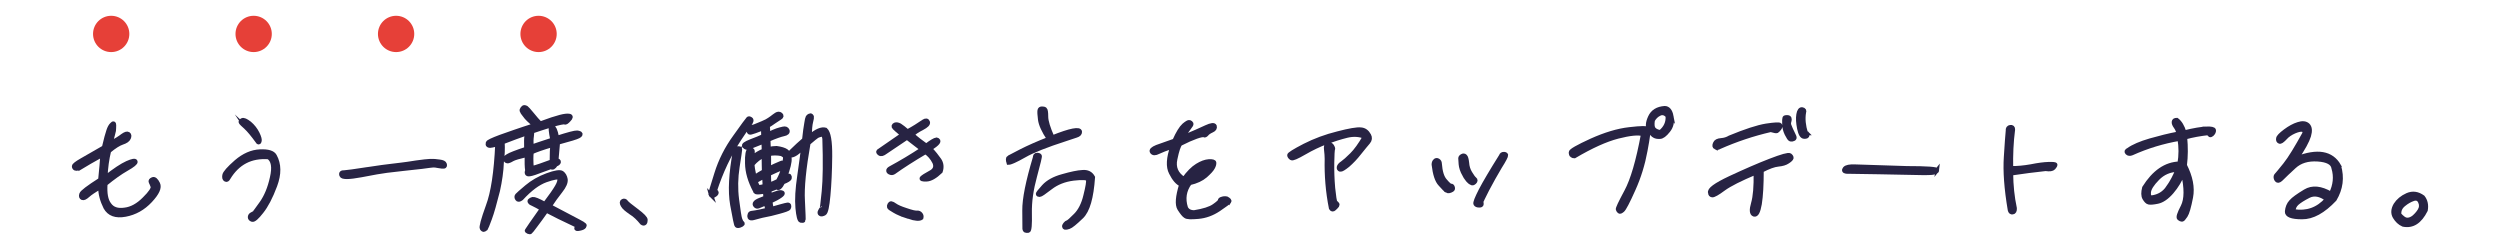<?xml version="1.0" encoding="UTF-8"?><svg id="_レイヤー_1" xmlns="http://www.w3.org/2000/svg" viewBox="0 0 1500 150"><defs><style>.cls-1{fill:#272343;stroke:#272343;stroke-miterlimit:10;stroke-width:2.48px;}.cls-2{fill:#e64038;}</style></defs><circle class="cls-2" cx="66.71" cy="20.36" r="10.89"/><circle class="cls-2" cx="152.19" cy="20.36" r="10.89"/><circle class="cls-2" cx="237.66" cy="20.36" r="10.89"/><circle class="cls-2" cx="323.14" cy="20.36" r="10.89"/><g><path class="cls-1" d="M49.27,99.87c-2.07,1.15-3.37,1.61-3.98,1.3-.61-.23-.92-.76-.92-1.38,0-.69,1.61-1.91,4.67-3.67,3.06-1.76,7.5-4.29,13.32-7.65,1.15-4.97,2.07-8.26,2.68-10.02,.54-1.68,1.22-2.98,2.14-3.83,.84-.92,1.3-.69,1.3,.54,0,1.38-.08,2.53-.15,3.29-.15,.84-.84,3.37-1.99,7.5,3.21-1.76,5.66-3.29,7.19-4.51,1.61-1.15,2.75-1.53,3.44-1.07,.69,.46,.84,1.22,.31,2.45-.54,1.22-1.84,2.07-3.9,2.75-2.07,.69-4.74,2.37-7.96,5.05-1.15,4.74-1.91,10.02-2.14,15.84,5.51-4.36,9.79-7.19,13.01-8.65,3.14-1.38,4.82-1.68,5.05-.84,.23,.76-1.61,2.29-5.43,4.44-3.75,2.14-7.96,5.13-12.63,8.95-.38,5.66,.31,9.72,2.3,12.32,1.91,2.75,4.97,3.75,9.18,3.14,4.13-.46,8.11-2.68,11.86-6.5,3.75-3.67,5.36-6.2,4.97-7.42-.46-1.3-.84-2.14-1.15-2.75-.31-.61,.08-1.15,1.15-1.61,.99-.46,2.14,.46,3.21,2.68,1.15,2.3-.38,5.66-4.59,10.18-4.29,4.59-9.26,7.35-15,8.42-5.82,1.07-9.72-.38-11.94-4.36-2.07-4.13-3.14-8.19-3.14-12.17-3.52,1.99-5.97,3.67-7.35,4.9-1.53,1.38-2.6,1.91-3.37,1.61-.77-.31-1-1.07-.61-2.3,.31-1.15,4.13-4.06,11.33-8.65,.61-6.2,1.07-11.1,1.3-14.92-6.12,3.44-10.18,5.74-12.17,6.96Z"/><path class="cls-1" d="M135.31,107.76c-.69-.38-.92-1.22-.69-2.6,.23-1.45,2.6-4.13,7.12-8.11,4.59-3.9,9.26-5.97,14.23-6.2,4.82-.23,7.8,.69,8.88,2.68,2.75,4.97,2.83,10.87,.23,17.83-2.6,6.96-5.36,12.17-8.11,15.61-2.75,3.52-4.59,5.13-5.59,4.9-.99-.31-1.45-.84-1.45-1.53s.31-1.3,1-1.68c.69-.38,1.22-.69,1.53-.84,.23-.08,1.68-2.14,4.44-5.97,2.75-3.9,4.9-8.95,6.28-15.3,1.45-6.28,.76-10.33-2.07-12.24-10.56-.77-18.52,3.37-24.03,12.47-.54,1.07-1.15,1.38-1.76,.99Zm12.32-31.22c-1.84-1.68-2.91-2.68-3.14-3.14-.31-.38,0-.84,.84-1.3,.84-.38,2.3,.23,4.44,1.91,1.99,1.68,3.6,3.75,4.74,6.04s1.53,3.98,1.22,4.74c-.31,.92-.77,.92-1.3-.08-2.75-3.75-4.97-6.5-6.81-8.19Z"/><path class="cls-1" d="M220.13,101.56c7.42-1.15,12.17-1.76,14.31-1.99s4.21-.54,6.35-.77,5.13-.69,9.03-1.3c3.75-.54,6.58-.84,8.34-.92,1.68-.08,3.6,.08,5.51,.38,1.99,.23,2.98,.76,3.21,1.61s0,1.3-.54,1.38c-.46,.08-1.53,0-3.14-.31-1.53-.31-2.68-.46-3.44-.38-.77,.08-3.06,.31-6.66,.84-3.67,.46-7.42,.84-11.1,1.22-3.75,.38-7.04,.77-9.95,1.15-2.91,.38-8.04,1.22-15.38,2.68-7.42,1.38-11.33,1.38-11.79,.08-.54-1.38,.15-1.91,1.84-1.84,1.53-.08,5.97-.69,13.39-1.84Z"/><path class="cls-1" d="M301.12,97.12c-.23,5.66-1.07,11.4-2.37,17.29-1.91,7.5-3.44,13.08-4.82,16.76-1.38,3.67-2.14,5.66-2.37,5.97-.31,.23-.69,.46-1.07,.69-.38,.23-.92-.08-1.38-.76-.54-.77,.61-5.13,3.6-13.39,3.06-8.11,4.9-20.43,5.66-37.11-2.53,.69-3.9,.92-4.29,.92s-.77-.08-1.15-.31-.38-.77-.23-1.45c.23-.69,2.75-1.84,7.42-3.6,4.74-1.68,11.55-4.13,20.74-7.04-2.91-2.37-4.97-4.29-5.97-5.82-1.15-1.38-1.76-2.37-1.84-2.75-.15-.38,0-.92,.38-1.38,.38-.54,.76-.84,1.22-.84,.31,0,.77,.15,1.15,.38,.38,.31,1.61,1.53,3.44,3.83,1.91,2.37,3.44,4.13,4.9,5.59,5.28-1.99,9.34-3.29,12.01-3.98,2.6-.69,4.44-.84,5.51-.61,1.07,.23,1,1.07-.31,2.37-1.22,1.38-2.07,1.91-2.6,1.61-.54-.31-3.14,.23-7.88,1.61-4.67,1.45-8.65,2.75-11.79,3.83,.23,.61,.23,1.61,0,2.91-.23,1.38-.31,3.37-.08,6.12,2.53-.84,6.66-2.3,12.4-4.13-.54-2.68-.84-4.44-.92-5.59-.15-1.07-.08-1.84,.23-2.3,.15-.38,.54-.38,.92,0,.38,.46,.84,1.07,1.3,1.91,.38,.76,.84,2.45,1.3,4.82,6.73-2.14,10.71-3.21,12.01-3.14,1.22,.15,1.91,.46,2.07,.84,.08,.46-.31,.92-1.3,1.45-.92,.54-5.05,1.84-12.24,3.75-.15,1.99-.46,5.43-.92,10.48,1.07,.23,1.53,.69,1.45,1.15-.08,.61-.76,1.15-1.84,1.53-1.07,1.76-2.07,2.3-2.83,1.45-.38,.15-1.91,.69-4.44,1.61-2.6,1-4.44,1.61-5.43,1.99-2.53,.84-3.98,.99-4.36,.61-.46-.38-.46-1.07-.08-2.14-.31-1.91-.38-4.97-.31-9.26-4.51,1.07-7.42,1.91-8.49,2.53-1.15,.69-1.99,1.07-2.6,1.22-.69,.15-1.3-.15-1.68-.84-.38-.69,.08-1.53,1.45-2.3,1.3-.84,4.97-2.3,11.02-4.29-.08-3.9-.08-6.35,.15-7.42,.23-1,.31-1.68,.38-1.99-4.44,1.53-9.34,3.37-14.69,5.43,.23,3.83,.08,7.81-.46,11.78Zm9.18,22.19c-.54-.84-.54-1.53,0-2.14,.46-.54,2.37-2.22,5.74-5.05,3.37-2.83,7.42-5.2,12.17-6.96s7.73-2.22,8.95-1.45c1.15,.84,1.91,2.14,2.22,3.9,.23,1.84-.76,4.13-3.06,7.04-2.3,2.91-4.51,5.97-6.5,9.03,9.26,4.9,15,7.88,17.14,9.03,2.22,1.15,3.44,1.91,3.67,2.22,.23,.23,.23,.54-.15,1.07-.38,.54-1.3,.92-2.75,1.22-1.45,.31-2.14,.15-1.91-.38,.15-.54,.38-1,.69-1.3-8.65-4.06-14.85-7.12-18.67-9.18-2.6,3.67-4.74,6.66-6.58,9.03-1.76,2.45-2.83,3.67-3.06,3.83-.15,.15-.61,.08-1.3-.15-.69-.31-.92-.61-.77-.76,.15-.23,1.07-1.61,2.68-3.98,1.68-2.45,3.75-5.43,6.35-9.03-2.3-1.3-3.98-2.22-5.13-2.75-1.15-.46-1.91-.92-2.07-1.3-.31-.38-.31-.77,0-1,.15-.23,.76-.54,1.68-.84,.92-.15,3.29,.76,7.27,2.98,3.6-4.74,6.04-8.26,7.27-10.41,1.3-2.22,1.76-3.9,1.38-5.13-.76-.77-3.44-.31-8.03,1.3-4.67,1.68-9.49,5.28-14.69,10.94-1.22,.92-2.07,1-2.53,.23Zm14.16-20.05c2.37-.84,4.52-1.61,6.58-2.37,0-4.74,.15-8.04,.38-9.87-5.74,1.68-9.87,3.14-12.4,4.29-.31,2.07-.31,5.2,0,9.57,1.3-.31,3.14-.77,5.43-1.61Z"/><path class="cls-1" d="M378.57,127.58c-2.45-1.61-4.13-2.98-4.9-4.36-.77-1.3-.77-2.22,0-2.6,.77-.38,1.45-.23,1.99,.54,.46,.77,2.6,2.45,6.28,5.2s5.43,4.59,5.43,5.59c0,.84-.15,1.53-.54,1.91s-1,.38-1.68-.15c-1.99-2.45-4.13-4.59-6.58-6.12Z"/><path class="cls-1" d="M426.23,116.63c-.15-.38,1.07-4.51,3.6-12.47,2.45-7.88,6.2-15.3,11.17-22.11,4.9-6.81,7.5-10.48,7.88-10.79,.31-.38,.84-.31,1.61,.23,.69,.46,.46,1.68-1,3.44-1.45,1.84-3.29,4.59-5.74,8.26-6.2,9.49-11.17,19.97-14.84,31.37,.92,.31,1.22,.77,.99,1.38-.23,.54-.92,1.07-1.91,1.61-1.07-.23-1.68-.54-1.76-.92Zm15.53-27.4c.23-.15,.69-.23,1.38-.23,.61,0,.92,.23,.92,.77s-.54,3.98-1.53,10.41c-1,6.5-1.15,13.01-.31,19.59s1.45,10.48,1.84,11.63c.38,1.07,.76,1.84,1.15,2.14,.38,.31,.46,.61,.38,.84-.15,.23-.69,.61-1.53,.92-1,.38-1.68,.38-2.07,0-.38-.31-1.22-4.52-2.68-12.55-1.38-7.96-.84-18.75,1.68-32.22,.31-.69,.54-1.15,.77-1.3Zm18.37-16.61c.92-.54,1.91-1.15,2.83-1.84,.84-.69,1.84-1.38,2.83-2.07,1-.61,1.84-.61,2.6,0,.77,.69,.69,1.3-.31,1.91-1,.61-2.14,1.38-3.6,2.37-1.38,1-2.68,1.84-3.83,2.53,.08,.84,.23,2.45,.31,4.97,2.45-1.15,4.13-1.91,5.28-2.29,1.07-.38,2.3-.69,3.67-1,1.3-.31,2.22,.08,2.6,1.07,.38,1.07-.38,1.84-2.3,2.22-1.84,.38-4.9,1.45-9.18,3.29,.08,2.6,.15,4.44,.23,5.66,1.53-.38,3.06-.61,4.67-.61,2.75,.38,4.67,1,5.82,1.76,1.15,.69,1.76,2.22,1.99,4.36s-.69,5.97-2.75,11.4c1.53-.84,2.37-1.07,2.6-.84s.31,.69,.23,1.3c-.08,.69-1.38,1.53-3.98,2.53-1.61,3.21-2.91,4.13-3.75,2.98-1.61,.61-3.06,1.22-4.44,1.76,.08,1.45,.15,2.45,.23,3.29,1.45-.61,2.83-1.15,4.36-1.61,1.38-.54,2.45-.54,3.14-.15,.61,.38,.15,1.07-1.3,2.07-1.38,1-3.37,1.99-5.82,3.14,.08,.99,.31,2.45,.69,4.51,1.38-.38,3.29-.92,5.43-1.53s3.52-.92,4.13-1c.54-.08,.84,.15,.99,.54,.15,.38,.08,.92-.23,1.53-.38,.61-2.45,1.3-6.12,2.3-3.6,.99-6.2,1.61-7.73,1.84-1.61,.31-2.91,.61-3.98,.92-1.07,.31-2.14,.61-3.44,.92-1.22,.31-1.99,.15-2.22-.38s-.23-1.15,0-1.68c.15-.61,.54-.92,1.07-1,.46-.08,1.3-.15,2.6-.38,1.22-.23,3.6-.69,7.04-1.53-.46-1.68-.76-3.06-.84-3.98-2.3,.92-3.83,1.61-4.59,1.91-.77,.31-1.3,.15-1.84-.46-.54-.61-.54-1.15-.08-1.68,.38-.54,1.3-1.15,2.83-1.76,1.45-.61,2.6-.99,3.29-1.3-.08-1.15-.15-2.37-.23-3.75-.84,.23-2.07,.38-3.67,.54-1.53,.15-2.37-.15-2.37-.99-3.06-5.74-4.67-11.25-4.74-16.45-.15-5.13,.38-7.88,1.53-8.11,1.15-.23,1.76,.08,1.84,.84,.08,.84-.08,2.14-.31,3.83,2.22-1.76,4.51-3.21,6.96-4.13-.08-1.84-.08-3.6-.15-5.43-5.43,2.22-8.49,3.37-9.34,3.6s-1.53-.08-2.22-.84c-.69-.69,.69-1.68,3.98-2.98,3.21-1.22,5.74-2.22,7.42-3.06-.08-1.07-.08-1.99-.08-2.83s.08-1.45,.15-2.07c-1.45,.69-3.21,1.3-5.05,1.99-1.91,.69-2.98,.92-3.21,.77-.31-.15-.61-.69-.84-1.61-.23-.84,1-1.53,3.67-2.07,3.98-1.53,6.43-2.68,7.5-3.21Zm-7.42,33.59c1.84-1.22,3.75-2.37,5.66-3.44,0-.69,0-1.91-.08-3.52-.08-1.68-.08-3.6-.08-5.89-2.45,1.07-4.67,2.83-6.73,5.2,0,1.3,.38,3.83,1.22,7.65Zm2.22,6.12c1.3-.08,2.6-.38,3.9-.77-.08-1.99-.23-3.9-.31-5.66-1.68,.84-3.52,1.84-5.2,2.83,.38,1.15,.92,2.37,1.61,3.6Zm15.69-14.08c.46-2.6,.54-4.06,.31-4.44-.23-.31-.84-.77-1.91-1.38-2.75-.54-5.28-.54-7.65,0,.08,1.84,.08,4.75,0,8.65,2.37-1.15,4.82-2.3,7.27-3.29,.54-.38,1.22-.23,1.99,.46Zm-.54,2.22c-2.91,1.22-5.82,2.53-8.72,3.9,0,2.3,.08,4.44,.15,6.43,1.84-.61,3.52-1.3,5.28-2.22,1.53-2.75,2.68-5.43,3.29-8.11Zm28.01-6.66c-.08,8.95-.46,16.76-1.07,23.42-.61,6.66-1.38,10.33-2.45,10.87-1.15,.54-1.91,.69-2.37,.31-.54-.38-.61-.92-.15-1.76,.38-.84,.61-1.15,.84-1.15s.69-3.6,1.38-10.71c.69-7.12,.84-17.68,.38-31.6-.23-1.84-.92-2.6-1.91-2.37-.92,.23-1.76,.46-2.45,.84s-2.37,1.84-5.2,4.21c-2.68,15.23-3.83,26.78-3.37,34.44,.38,7.73,.54,11.79,.38,11.94-.15,.23-.69,.31-1.61,.15-.84-.15-1.53-2.68-1.99-7.65-.46-5.05-.08-11.4,1.07-19.05,1.07-7.73,1.91-13.54,2.37-17.45-2.3,2.37-4.06,3.9-5.43,4.51-1.3,.61-2.07,.69-2.3,.23-.23-.46-.23-.84-.15-1.15,.08-.31,.84-1.15,2.22-2.37,1.3-1.3,3.37-3.21,6.2-5.66,.46-4.44,.92-7.65,1.3-9.72,.31-2.14,.61-3.37,.84-3.75,.23-.38,.61-.69,1.07-.92,.38-.23,.77-.23,1,0s.38,.46,.46,.69c.08,.23-.08,1.3-.54,3.06s-.69,4.67-.84,8.8c4.06-3.52,7.27-4.82,9.57-4.13,1.91,1.68,2.83,6.96,2.75,15.99Z"/><path class="cls-1" d="M536.53,76.54c-.61-.69-.46-1.3,.46-1.76,.84-.31,1.76-.15,2.91,.46,1.15,.69,2.6,1.91,4.59,3.6,3.6-1.91,6.81-3.98,9.72-5.97,1.3-.84,2.14-.69,2.53,.38,.38,1.07-.77,2.22-3.52,3.67-2.75,1.38-4.74,2.75-5.82,3.9,2.45,2.22,5.28,4.44,8.34,6.58,3.06-2.3,5.05-3.52,6.2-3.67,2.3,.61,1,2.45-3.9,5.43,2.37,2.45,4.13,4.74,5.59,6.81,1.38,2.07,1.61,4.36,.77,6.89-3.29,3.14-6.12,4.75-8.49,4.82-2.45,.08-3.37-.23-2.75-.92,.61-.61,2.3-1.76,5.05-3.21,2.75-1.38,3.6-3.44,2.45-6.12-1.38-2.75-3.21-4.82-5.36-6.2-7.5,4.44-13.85,8.49-18.98,12.17-.77,.46-1.45,.54-2.14,.23-.69-.23-1.15-.61-1.22-1.15-.08-.54,.38-1.07,1.38-1.61,6.2-3.37,12.55-7.12,18.9-11.33-2.6-1.99-5.66-4.29-9.03-6.96-6.96,4.67-11.33,7.58-12.86,8.65-1.61,1.22-2.75,1.53-3.6,.92s-.99-1.07-.61-1.45c.38-.31,5.13-3.6,14.31-9.87-2.68-2.22-4.29-3.6-4.9-4.29Zm8.72,53.57c-3.9-1.22-6.81-2.45-8.65-3.6-1.91-1.07-2.98-1.84-3.14-2.22-.15-.38-.08-.92,.23-1.53,.23-.46,.61-.77,1.07-.77,.31,0,1.07,.38,2.22,1.15,1.15,.84,3.29,1.84,6.66,2.91,3.37,1.15,5.51,1.68,6.5,1.53,.92-.08,1.68,.23,2.22,.92,.54,.61,.69,1.38,.46,2.22-1.15,.84-3.67,.69-7.58-.61Z"/><path class="cls-1" d="M605.28,94.52c.61-.31,3.06-1.53,7.35-3.83,4.36-2.22,9.87-4.67,16.68-7.35-3.21-4.82-4.9-8.65-5.28-11.56-.38-2.91-.46-4.67-.31-5.51,.15-.84,.61-1.15,1.45-1.15,.76,0,1.38,.08,1.84,.46s.69,1.84,.69,4.44,1.22,6.73,3.75,12.4c5.36-2.14,9.49-3.52,12.32-4.06,2.83-.54,4.21-.23,4.21,.77s-.69,1.76-2.22,2.22c-1.45,.54-3.67,1.22-6.43,2.14-11.4,3.67-19.74,6.96-24.79,9.87-5.13,2.91-8.26,4.29-9.41,4.29-.54-1.76-.46-2.83,.15-3.14Zm16.91-1.61c.84,0,1.45,.23,1.68,.61,.23,.31-.77,4.44-2.91,12.32-2.14,7.81-3.21,15.15-3.06,22.04,.15,6.89-.15,10.41-.92,10.56-.76,.08-1.3,.08-1.68-.08-.38-.23-.61-.54-.61-.92s0-4.13-.08-11.1c-.08-6.96,2.07-17.52,6.35-31.83,0-1.07,.46-1.61,1.22-1.61Zm26.71,37.19c-3.83,3.67-6.27,5.66-7.5,6.05-1.15,.38-1.91,.54-2.3,.46-.38-.08-.54-.31-.61-.69-.08-.38,.15-.84,.61-1.45s1-1,1.53-1.15c.54-.15,2.14-1.53,4.75-4.21,2.6-2.6,4.67-6.58,5.89-11.79,1.3-5.2,1.84-8.34,1.53-9.49-.31-1.15-3.21-1.3-8.65-.69-5.51,.69-10.1,2.53-13.85,5.43-3.75,2.91-5.89,4.36-6.5,4.36s-.99-.15-1.07-.54c-.08-.31,1.07-1.84,3.52-4.51,2.45-2.68,6.2-4.82,11.33-6.2,5.05-1.45,9.03-2.3,11.94-2.45,2.91-.23,4.97,.77,6.27,3.14-.84,12.17-3.06,20.05-6.89,23.72Z"/><path class="cls-1" d="M737.55,120.99c-.38,.54-2.6,2.07-6.35,4.67-3.9,2.6-7.96,4.06-12.24,4.44-4.21,.38-6.73,.31-7.65-.38-1-.61-2.14-2.07-3.67-4.44-1.53-2.45-1.15-7.27,1.07-14.54-2.3-.99-4.29-3.37-6.12-7.04-1.91-3.6-1.61-8.95,.84-15.76-3.83,1.3-6.73,2.45-8.49,3.29-1.76,.92-3.06,.92-3.75-.08-.69-.92,.31-1.91,2.91-2.98,2.6-.92,6.12-2.22,10.56-3.75,2.07-4.67,3.98-7.73,5.66-9.26,1.68-1.38,2.75-2.07,3.37-1.91,.61,.23,1,.54,1.15,.92,.15,.46-.31,1.22-1.3,2.45s-2.3,3.14-3.9,5.82c6.2-2.6,10.87-4.59,14-6.12,3.14-1.45,4.82-1.61,5.2-.61,.31,1.15-.31,1.99-1.68,2.6-1.53,.69-2.53,1.38-3.14,2.14-.69,.77-1.22,1-1.68,.69-.46-.23-1.99,0-4.59,.92-2.6,.92-5.74,2.29-9.49,4.21-.99,1-1.99,3.98-3.06,9.11-1.15,5.13,.61,9.11,5.13,12.01,2.68-3.75,5.36-6.43,7.96-8.03,2.6-1.61,4.9-2.45,7.04-2.6,2.14-.08,3.14,.23,3.21,.84,.08,.77-.15,1.76-.84,2.98-.69,1.3-2.14,2.83-4.44,4.9-2.3,1.99-5.43,3.44-9.41,4.36-3.21,4.36-4.06,9.34-2.3,14.85,.84,1.76,2.53,2.68,4.97,2.68,5.59-.92,9.57-2.14,11.94-3.83,2.3-1.61,3.44-2.68,3.44-3.21,0-.46,.46-.84,1.38-1.07,.92-.31,1.76-.38,2.75-.15,1.38,.77,1.91,1.38,1.53,1.91Zm-20.43-15.61c2.75-1.3,4.97-2.91,6.81-4.9-3.06,.69-5.36,2.37-6.81,4.9Z"/><path class="cls-1" d="M773.54,93.14c-.08-.61,2.98-2.53,9.18-5.74,6.2-3.14,12.78-5.59,19.9-7.35,6.96-1.84,11.63-2.6,13.85-2.37,2.22,.15,3.83,1.38,4.97,3.52,.76,1.38,.61,2.75-.46,4.06-1.22,1.38-2.91,3.52-5.28,6.43-2.3,2.98-4.67,5.43-6.96,7.42-2.37,1.91-3.9,2.83-4.59,2.68-.69-.15-.99-.69-.84-1.53,.15-.77,.84-1.61,2.14-2.45,1.22-.84,3.14-2.53,5.59-4.97s5.05-6.04,7.8-10.79c-3.21-1.3-6.73-1.53-10.64-.61-3.98,.99-8.11,2.29-12.32,3.83-4.36,1.68-8.8,3.75-13.24,6.35-4.51,2.6-7.12,3.75-7.8,3.29-.77-.54-1.22-1.07-1.3-1.76Zm22.5,2.22c0-1.68-.15-3.52-.38-5.43-.31-1.99,.08-3.06,.99-3.37,1-.23,1.84,.08,2.53,.99,.61,1,.84,1.76,.61,2.14-.23,.46-.38,3.06-.46,7.88-.08,4.9,.08,9.95,.54,15.23,.54,5.28,1,8.11,1.38,8.49,.38,.46,.76,.84,1.07,1.07,.23,.23,.23,.61,0,1-.31,.46-.92,1.07-1.76,1.84-.84,.77-1.45,.61-1.99-.31-1.99-9.95-2.75-19.82-2.53-29.54Z"/><path class="cls-1" d="M868.16,114.49c-.69-.38-2.07-1.68-3.98-3.9-2.07-2.14-3.29-6.12-3.98-11.86,0-1,.31-1.76,.84-2.22,.46-.54,1.07-.61,1.76-.23,.69,.46,1.07,1,1.07,1.84,.38,4.9,1.38,8.34,3.29,10.41,1.76,2.07,2.91,3.06,3.44,2.91,.46-.08,.84,.23,1.07,.99,.23,.69,.08,1.22-.46,1.53-1.3,.77-2.37,.92-3.06,.54Zm10.48-9.49c-1.38-2.45-2.07-4.67-2.22-6.5-.15-1.84-.23-2.98-.23-3.52s.38-.99,1.07-1.38c.61-.38,1.3-.38,1.84,.15,.54,.46,.92,1.84,1.15,3.98,.15,2.22,.77,4.29,1.91,6.12,1.15,1.91,1.99,3.06,2.68,3.6,.69,.54,.61,1.15-.15,1.91-.76,.69-1.38,.84-1.91,.38-1.45-.61-2.75-2.3-4.13-4.75Zm23.65-12.63c.77,0,1.22,.23,1.38,.69,.08,.54-1.07,2.91-3.75,7.12-2.6,4.36-5.13,8.88-7.58,13.54-2.45,4.75-3.6,7.19-3.52,7.5,.08,.31,.15,.76,.15,1.3s-.54,.84-1.61,.76c-1,0-1.68-.31-2.07-.92-.38-.69,.69-3.37,3.14-8.19,2.45-4.67,6.5-11.55,12.17-20.58,.23-.84,.84-1.22,1.68-1.22Z"/><path class="cls-1" d="M943.18,93.29c-.46-.23-.69-.92-.69-1.91,0-.92,4.13-3.29,12.32-7.04,8.19-3.67,15.84-6.04,22.88-6.81,7.04-.84,10.79-.84,11.25-.15,.38,.61-.15,5.05-1.68,13.08-1.45,7.96-3.83,15.76-7.19,23.19-3.37,7.58-5.59,11.71-6.5,12.47-.99,.84-1.68,1.15-1.99,.76-.38-.31-.69-.69-.84-1.22-.31-.38,1.38-3.98,5.05-10.79,3.67-6.81,7.04-18.21,10.02-34.36-2.75-.92-7.88-.38-15.08,1.45-7.35,1.91-15.99,5.82-26.09,11.79-.54,0-1.07-.15-1.45-.46Zm59.69-23.57c.69,3.29,.08,6.2-1.91,8.65-1.99,2.53-3.67,3.75-5.05,3.75-1.45,.08-2.53-.15-3.29-.61-.84-.38-1.84-1.53-2.98-3.44-1.3-1.84-1.15-4.36,.38-7.73,1.53-3.37,4.44-5.2,8.8-5.51,1.99,0,3.44,1.61,4.06,4.9Zm-2.3-.15c-1.45-1.68-3.14-2.14-4.82-1.3-1.84,.84-3.14,2.22-4.06,3.9-.38,2.53-.23,4.21,.54,5.2,.77,.92,2.07,1.61,3.98,1.91,3.21-2.6,4.67-5.89,4.36-9.72Z"/><path class="cls-1" d="M1038.17,106.76c8.88-4.13,16.76-7.58,23.88-10.33,7.12-2.75,11.02-3.83,11.86-3.29,.77,.61,1.07,1.15,1,1.68-.15,.54-.92,1.3-2.22,2.14-1.45,.99-3.29,1.53-5.74,1.76-2.52,.23-5.82,1.45-9.95,3.6,0,8.57-.38,15.23-1.15,20.05-.84,4.74-1.91,6.81-3.44,6.35-1.53-.54-1.68-2.83-.54-6.73,1.15-3.98,1.68-10.1,1.53-18.44-9.11,3.83-15.53,7.04-19.21,9.72-3.67,2.75-5.97,3.98-6.81,3.9-.84-.08-1.3-.61-1.3-1.53-.77-1.76,3.14-4.67,12.09-8.88Zm-8.8-18.29c-.77-.38-.92-1.07-.38-2.37,.46-1.22,1.68-1.84,3.67-1.99,1.99-.15,3.67-.69,5.2-1.61,9.41-3.9,16.76-6.28,21.89-7.12,5.13-.76,7.88-.92,8.26-.38,.38,.69,.23,1.38-.46,2.22-.61,.76-1.15,1.3-1.45,1.45-.31,.15-1.53-.08-3.67-.69-10.64,2.45-20.89,5.89-30.92,10.33-.61,.46-1.3,.54-2.14,.15Zm44.54-12.4c.54,1.38,1.07,2.45,1.53,3.37,.38,.92,.77,1.68,1.15,2.45,.31,.76,.15,1.3-.46,1.53-.61,.31-1.22,.38-1.84,.23-.54-.15-1.3-1.3-2.3-3.29-.99-2.07-1.45-3.98-1.45-5.97-.08-1.99,0-3.14,.15-3.6,.08-.38,.77-.54,1.91-.46,1.15,.08,1.45,.99,1,2.52-.38,.84-.31,1.91,.31,3.21Zm10.1,3.83c.31,0,.46,.38,.46,1.15,0,.69-.69,1.07-1.91,1-1.38,0-2.37-1.61-3.06-4.97-.69-3.37-.84-6.12-.46-8.42,.38-2.22,1.22-3.29,2.3-3.06,1.15,.23,1.45,.84,1.07,1.84-.69,3.9-.23,8.04,1.15,12.47h.46Z"/><path class="cls-1" d="M1162.25,102.17c-.08,.84-1.15,1.3-3.14,1.53s-7.58,.15-16.61-.08-20.58-.38-34.74-.61c-1.38-.23-1.68-.84-.84-1.91,.84-.92,2.91-1.38,6.12-1.22,3.21,.15,13.47,.46,30.99,1,12.17,0,18.29,.46,18.21,1.3Z"/><path class="cls-1" d="M1206.66,104.08c.08,7.12,.76,14.08,2.22,20.89,.08,1.53-.38,2.37-1.3,2.45-.84,.15-1.45-.31-1.68-1.38-2.22-13.01-2.91-23.49-2.37-31.68,.46-8.03,.92-13.31,1.15-15.92-.15-1.3,.38-2.07,1.53-2.22,1.07-.15,1.68,.38,1.61,1.53-.99,7.5-1.3,15.23-1.15,23.11,3.67,.08,7.73-.31,12.01-1.07,4.21-.84,7.65-1.3,10.41-1.38,2.83-.08,4.13,.08,4.13,.46s-.38,1.07-1.07,1.84c-.77,.84-2.37,1.07-4.75,.69-6.66,.69-13.54,1.61-20.74,2.68Z"/><path class="cls-1" d="M1323.77,77.15c2.91-.08,4.44,.23,4.59,.99,.08,.84-.31,1.68-1.22,2.53-.99,.77-1.53,.54-1.91-.84-5.05,.54-9.72,1.38-14.16,2.6,.54,5.74,.54,11.33-.15,16.76,3.52,6.96,4.82,13.32,3.67,19.21-1.15,5.89-2.22,9.57-3.21,11.02-1.07,1.61-1.76,2.37-2.14,2.37-.46,0-1.07-.23-1.76-.76-.77-.61,0-2.91,2.22-7.19,2.14-4.29,2.22-10.87,.15-19.97-1.68,4.21-3.9,7.96-6.81,11.33s-5.82,5.28-8.42,5.82c-2.6,.54-4.36,.69-5.36,.46-.99-.23-1.76-1.15-2.6-2.53-.84-1.45-.84-3.52-.15-6.28,5.89-9.41,12.93-14.31,21.2-14.54,.84-4.97,.84-10.02,0-14.85-9.87,1.68-19.44,4.59-28.62,8.72-1.07,.46-2.07,.38-2.75-.31-.69-.69-.46-1.22,.69-1.76,2.98-2.14,7.35-3.98,13.08-5.66,5.66-1.61,11.33-3.06,17.06-4.13-.38-1.61-.92-2.91-1.76-4.06-.84-1.15-1.22-2.07-1.15-2.91,.08-.84,.69-1.22,1.84-1.22,1.91,1.45,3.44,3.9,4.52,7.5,5.82-1.45,10.25-2.14,13.16-2.29Zm-22.88,35.28c2.37-3.44,4.21-6.96,5.59-10.56-4.67,.15-8.65,1.84-11.94,5.2-3.29,3.37-4.97,6.04-5.2,8.19-.23,2.07,.38,3.14,1.68,3.21,4.21-.54,7.5-2.53,9.87-6.05Z"/><path class="cls-1" d="M1403.39,99.49c2.07,7.04,1.22,13.7-2.6,20.13-6.81,7.19-13.32,10.79-19.59,10.71-6.28,0-9.26-1.22-9.03-3.52s1-4.29,2.45-5.82c1.38-1.61,4.21-3.6,8.49-6.2,4.29-2.6,9.41-2.07,15.46,1.45,2.53-5.13,3.06-10.25,1.53-15.38-.46-3.06-3.6-4.82-9.49-5.2-5.97-.38-10.56,1.07-14.08,4.29-3.52,3.21-5.89,5.51-7.19,6.81-1.3,1.38-2.3,1.91-2.83,1.61-.54-.31-.92-.84-1.07-1.61-.15-.69,0-1.3,.38-1.68,.38-.38,2.14-2.45,5.2-6.28,3.06-3.83,6.89-10.18,11.71-18.9,0-1.3-.46-1.99-1.45-2.07-.92-.15-2.53,.15-4.67,1.07-2.22,.99-4.13,2.22-5.66,3.98-1.61,1.68-2.68,2.45-3.29,2.07-.69-.31-.92-.84-.76-1.84,.08-.92,1.45-2.37,4.21-4.44,2.68-1.99,5.28-3.44,7.81-4.21,2.53-.84,4.51-.61,5.82,.61,1.3,1.3,1.53,3.44,.61,6.5-.92,3.06-3.37,7.58-7.42,13.47,12.47-4.82,20.97-3.44,25.48,4.44Zm-25.18,22.5c-1.38,1.22-2.14,2.91-2.14,4.74,8.03,1.3,14.69-1.07,20.12-7.19-4.06-2.98-7.73-3.6-10.94-1.99-3.29,1.68-5.59,3.14-7.04,4.44"/><path class="cls-1" d="M1436.83,130.1c-1.22-2.14-1.07-4.51,.46-7.19,1.61-2.52,3.9-4.44,7.12-5.89,3.21-1.38,6.28-.92,9.34,1.3,1.68,2.14,2.22,4.74,1.68,7.81-3.52,6.96-7.96,9.79-13.54,8.65-2.14-.92-3.75-2.53-5.05-4.67Zm7.19,1.76c1.3,.08,2.53-.31,3.98-1.3,1.3-1.07,2.6-2.37,3.75-4.21,1.07-1.76,1.15-3.6,.31-5.28-.76-1.76-2.22-2.3-4.06-1.68-1.99,.69-3.9,1.76-5.74,3.29-1.99,1.61-2.91,3.52-2.68,6.05,1.76,1.91,3.14,2.98,4.44,3.14Z"/></g></svg>